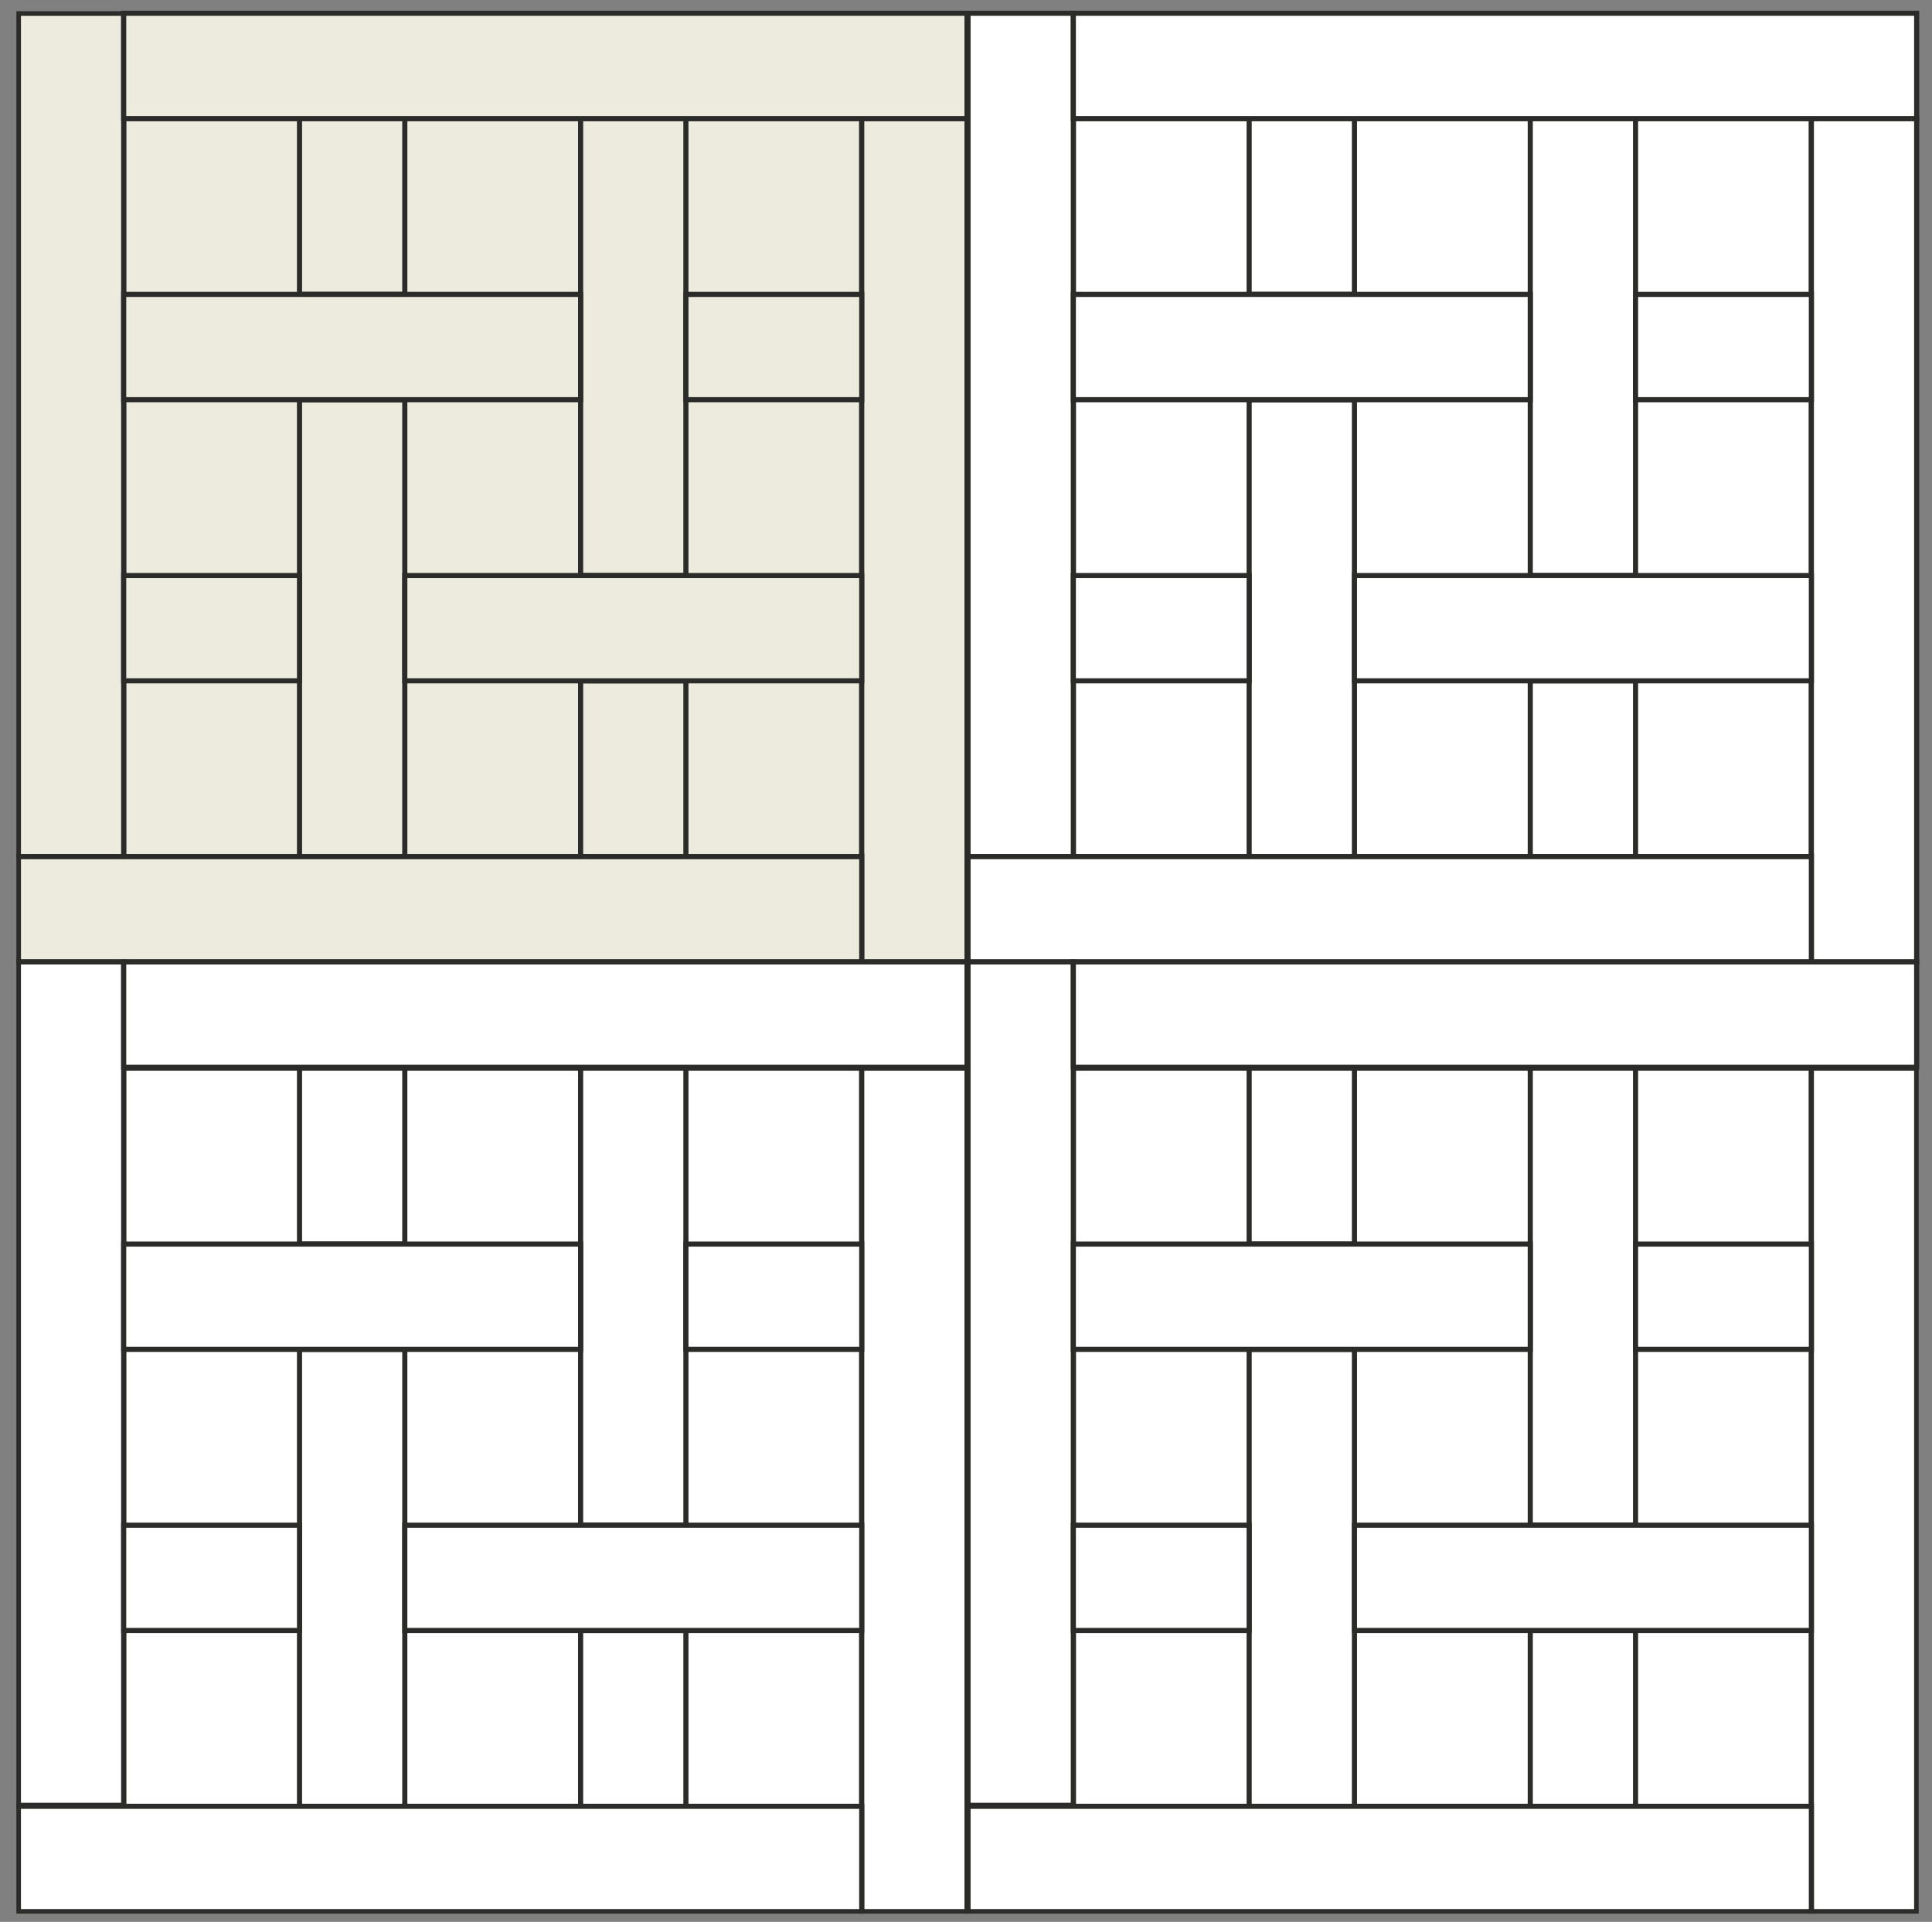 <?xml version="1.0" encoding="utf-8"?>
<!-- Generator: Adobe Illustrator 27.9.0, SVG Export Plug-In . SVG Version: 6.00 Build 0)  -->
<svg version="1.1" id="Livello_1" xmlns="http://www.w3.org/2000/svg" xmlns:xlink="http://www.w3.org/1999/xlink" x="0px" y="0px"
	 viewBox="0 0 189 188" style="enable-background:new 0 0 189 188;" xml:space="preserve">
<rect x="0" y="0" width="189" height="188" fill="#808080" stroke="none"/>
<style type="text/css">
	.st0{fill:#EDEBDD;}
	.st1{fill:none;stroke:#2B2B2A;stroke-width:0.5;stroke-miterlimit:10;}
	
		.st2{clip-path:url(#SVGID_00000084507148326871726180000007274523141423030674_);fill:none;stroke:#2B2B2A;stroke-width:0.5;stroke-miterlimit:10;}
	
		.st3{clip-path:url(#SVGID_00000168800415085654805670000001977028216829102014_);fill:none;stroke:#2B2B2A;stroke-width:0.5;stroke-miterlimit:10;}
	.st4{fill:#FFFFFF;}
	
		.st5{clip-path:url(#SVGID_00000038384144684901411330000013299331465319660184_);fill:none;stroke:#2B2B2A;stroke-width:0.5;stroke-miterlimit:10;}
	
		.st6{clip-path:url(#SVGID_00000134943326141599208520000002404775647938107305_);fill:none;stroke:#2B2B2A;stroke-width:0.5;stroke-miterlimit:10;}
	
		.st7{clip-path:url(#SVGID_00000033369711482637972110000014650852031661470641_);fill:none;stroke:#2B2B2A;stroke-width:0.5;stroke-miterlimit:10;}
	
		.st8{clip-path:url(#SVGID_00000146490683886801434560000005662579737950342022_);fill:none;stroke:#2B2B2A;stroke-width:0.5;stroke-miterlimit:10;}
	
		.st9{clip-path:url(#SVGID_00000016789063957338210670000017119722172971768971_);fill:none;stroke:#2B2B2A;stroke-width:0.5;stroke-miterlimit:10;}
</style>
<rect x="12.1" y="11.6" class="st0" width="72.2" height="72.2"/>
<rect x="12.1" y="11.6" class="st1" width="72.2" height="72.2"/>
<rect x="1.8" y="1.3" class="st0" width="10.3" height="82.5"/>
<g>
	<defs>
		<rect id="SVGID_1_" x="1.6" y="1.1" width="186.1" height="186.1"/>
	</defs>
	<clipPath id="SVGID_00000013881267592271486020000000901547723195450267_">
		<use xlink:href="#SVGID_1_"  style="overflow:visible;"/>
	</clipPath>
	
		<rect x="1.8" y="1.3" style="clip-path:url(#SVGID_00000013881267592271486020000000901547723195450267_);fill:none;stroke:#2B2B2A;stroke-width:0.5;stroke-miterlimit:10;" width="10.3" height="82.5"/>
</g>
<rect x="84.3" y="11.6" class="st0" width="10.3" height="82.5"/>
<rect x="84.3" y="11.6" class="st1" width="10.3" height="82.5"/>
<rect x="56.8" y="11.6" class="st0" width="10.3" height="44.7"/>
<rect x="56.8" y="11.6" class="st1" width="10.3" height="44.7"/>
<rect x="29.3" y="11.6" class="st0" width="10.3" height="17.2"/>
<rect x="29.3" y="11.6" class="st1" width="10.3" height="17.2"/>
<rect x="56.8" y="66.6" class="st0" width="10.3" height="17.2"/>
<rect x="56.8" y="66.6" class="st1" width="10.3" height="17.2"/>
<rect x="29.3" y="39.1" class="st0" width="10.3" height="44.7"/>
<rect x="29.3" y="39.1" class="st1" width="10.3" height="44.7"/>
<rect x="12.1" y="1.3" class="st0" width="82.5" height="10.3"/>
<rect x="12.1" y="1.3" class="st1" width="82.5" height="10.3"/>
<rect x="1.8" y="83.8" class="st0" width="82.5" height="10.3"/>
<g>
	<defs>
		<rect id="SVGID_00000168086524778372026760000014239052142151475594_" x="1.6" y="1.1" width="186.1" height="186.1"/>
	</defs>
	<clipPath id="SVGID_00000157285986219167869500000007074478274600757690_">
		<use xlink:href="#SVGID_00000168086524778372026760000014239052142151475594_"  style="overflow:visible;"/>
	</clipPath>
	
		<rect x="1.8" y="83.8" style="clip-path:url(#SVGID_00000157285986219167869500000007074478274600757690_);fill:none;stroke:#2B2B2A;stroke-width:0.5;stroke-miterlimit:10;" width="82.5" height="10.3"/>
</g>
<rect x="39.6" y="56.3" class="st0" width="44.7" height="10.3"/>
<rect x="39.6" y="56.3" class="st1" width="44.7" height="10.3"/>
<rect x="12.1" y="56.3" class="st0" width="17.2" height="10.3"/>
<rect x="12.1" y="56.3" class="st1" width="17.2" height="10.3"/>
<rect x="12.1" y="28.8" class="st0" width="44.7" height="10.3"/>
<rect x="12.1" y="28.8" class="st1" width="44.7" height="10.3"/>
<rect x="67.1" y="28.8" class="st0" width="17.2" height="10.3"/>
<rect x="67.1" y="28.8" class="st1" width="17.2" height="10.3"/>
<rect x="12.1" y="104.5" class="st4" width="72.2" height="72.2"/>
<rect x="12.1" y="104.5" class="st1" width="72.2" height="72.2"/>
<rect x="1.8" y="94.1" class="st4" width="10.3" height="82.5"/>
<g>
	<defs>
		<rect id="SVGID_00000134242496882930722210000018308799859118454942_" x="1.6" y="1.1" width="186.1" height="186.1"/>
	</defs>
	<clipPath id="SVGID_00000010278989347343701680000003287317428208481968_">
		<use xlink:href="#SVGID_00000134242496882930722210000018308799859118454942_"  style="overflow:visible;"/>
	</clipPath>
	
		<rect x="1.8" y="94.1" style="clip-path:url(#SVGID_00000010278989347343701680000003287317428208481968_);fill:none;stroke:#2B2B2A;stroke-width:0.5;stroke-miterlimit:10;" width="10.3" height="82.5"/>
</g>
<rect x="84.3" y="104.5" class="st4" width="10.3" height="82.5"/>
<g>
	<defs>
		<rect id="SVGID_00000022518376803666098860000015365403575860665771_" x="1.6" y="1.1" width="186.1" height="186.1"/>
	</defs>
	<clipPath id="SVGID_00000162314868517711425700000001291492532602973827_">
		<use xlink:href="#SVGID_00000022518376803666098860000015365403575860665771_"  style="overflow:visible;"/>
	</clipPath>
	
		<rect x="84.3" y="104.5" style="clip-path:url(#SVGID_00000162314868517711425700000001291492532602973827_);fill:none;stroke:#2B2B2A;stroke-width:0.5;stroke-miterlimit:10;" width="10.3" height="82.5"/>
</g>
<rect x="56.8" y="104.5" class="st4" width="10.3" height="44.7"/>
<rect x="56.8" y="104.5" class="st1" width="10.3" height="44.7"/>
<rect x="29.3" y="104.5" class="st4" width="10.3" height="17.2"/>
<rect x="29.3" y="104.5" class="st1" width="10.3" height="17.2"/>
<rect x="56.8" y="159.5" class="st4" width="10.3" height="17.2"/>
<rect x="56.8" y="159.5" class="st1" width="10.3" height="17.2"/>
<rect x="29.3" y="132" class="st4" width="10.3" height="44.7"/>
<rect x="29.3" y="132" class="st1" width="10.3" height="44.7"/>
<rect x="12.1" y="94.1" class="st4" width="82.5" height="10.3"/>
<rect x="12.1" y="94.1" class="st1" width="82.5" height="10.3"/>
<rect x="1.8" y="176.7" class="st4" width="82.5" height="10.3"/>
<g>
	<defs>
		<rect id="SVGID_00000042001129949833578810000008389552062515228571_" x="1.6" y="1.1" width="186.1" height="186.1"/>
	</defs>
	<clipPath id="SVGID_00000144318925716798209720000001988940440580100797_">
		<use xlink:href="#SVGID_00000042001129949833578810000008389552062515228571_"  style="overflow:visible;"/>
	</clipPath>
	
		<rect x="1.8" y="176.7" style="clip-path:url(#SVGID_00000144318925716798209720000001988940440580100797_);fill:none;stroke:#2B2B2A;stroke-width:0.5;stroke-miterlimit:10;" width="82.5" height="10.3"/>
</g>
<rect x="39.6" y="149.2" class="st4" width="44.7" height="10.3"/>
<rect x="39.6" y="149.2" class="st1" width="44.7" height="10.3"/>
<rect x="12.1" y="149.2" class="st4" width="17.2" height="10.3"/>
<rect x="12.1" y="149.2" class="st1" width="17.2" height="10.3"/>
<rect x="12.1" y="121.7" class="st4" width="44.7" height="10.3"/>
<rect x="12.1" y="121.7" class="st1" width="44.7" height="10.3"/>
<rect x="67.1" y="121.7" class="st4" width="17.2" height="10.3"/>
<rect x="67.1" y="121.7" class="st1" width="17.2" height="10.3"/>
<rect x="105" y="11.6" class="st4" width="72.2" height="72.2"/>
<rect x="105" y="11.6" class="st1" width="72.2" height="72.2"/>
<rect x="94.7" y="1.3" class="st4" width="10.3" height="82.5"/>
<rect x="94.7" y="1.3" class="st1" width="10.3" height="82.5"/>
<rect x="177.2" y="11.6" class="st4" width="10.3" height="82.5"/>
<rect x="177.2" y="11.6" class="st1" width="10.3" height="82.5"/>
<rect x="149.7" y="11.6" class="st4" width="10.3" height="44.7"/>
<rect x="149.7" y="11.6" class="st1" width="10.3" height="44.7"/>
<rect x="122.2" y="11.6" class="st4" width="10.3" height="17.2"/>
<rect x="122.2" y="11.6" class="st1" width="10.3" height="17.2"/>
<rect x="149.7" y="66.6" class="st4" width="10.3" height="17.2"/>
<rect x="149.7" y="66.6" class="st1" width="10.3" height="17.2"/>
<rect x="122.2" y="39.1" class="st4" width="10.3" height="44.7"/>
<rect x="122.2" y="39.1" class="st1" width="10.3" height="44.7"/>
<rect x="105" y="1.3" class="st4" width="82.5" height="10.3"/>
<rect x="105" y="1.3" class="st1" width="82.5" height="10.3"/>
<rect x="94.7" y="83.8" class="st4" width="82.5" height="10.3"/>
<rect x="94.7" y="83.8" class="st1" width="82.5" height="10.3"/>
<rect x="132.5" y="56.3" class="st4" width="44.7" height="10.3"/>
<rect x="132.5" y="56.3" class="st1" width="44.7" height="10.3"/>
<rect x="105" y="56.3" class="st4" width="17.2" height="10.3"/>
<rect x="105" y="56.3" class="st1" width="17.2" height="10.3"/>
<rect x="105" y="28.8" class="st4" width="44.7" height="10.3"/>
<rect x="105" y="28.8" class="st1" width="44.7" height="10.3"/>
<rect x="160" y="28.8" class="st4" width="17.2" height="10.3"/>
<rect x="160" y="28.8" class="st1" width="17.2" height="10.3"/>
<rect x="105" y="104.5" class="st4" width="72.2" height="72.2"/>
<rect x="105" y="104.5" class="st1" width="72.2" height="72.2"/>
<rect x="94.7" y="94.1" class="st4" width="10.3" height="82.5"/>
<rect x="94.7" y="94.1" class="st1" width="10.3" height="82.5"/>
<rect x="177.2" y="104.5" class="st4" width="10.3" height="82.5"/>
<g>
	<defs>
		<rect id="SVGID_00000172408344853142744250000010522170325263065484_" x="1.6" y="1.1" width="186.1" height="186.1"/>
	</defs>
	<clipPath id="SVGID_00000144305048490185614180000007919115916489217970_">
		<use xlink:href="#SVGID_00000172408344853142744250000010522170325263065484_"  style="overflow:visible;"/>
	</clipPath>
	
		<rect x="177.2" y="104.5" style="clip-path:url(#SVGID_00000144305048490185614180000007919115916489217970_);fill:none;stroke:#2B2B2A;stroke-width:0.5;stroke-miterlimit:10;" width="10.3" height="82.5"/>
</g>
<rect x="149.7" y="104.5" class="st4" width="10.3" height="44.7"/>
<rect x="149.7" y="104.5" class="st1" width="10.3" height="44.7"/>
<rect x="122.2" y="104.5" class="st4" width="10.3" height="17.2"/>
<rect x="122.2" y="104.5" class="st1" width="10.3" height="17.2"/>
<rect x="149.7" y="159.5" class="st4" width="10.3" height="17.2"/>
<rect x="149.7" y="159.5" class="st1" width="10.3" height="17.2"/>
<rect x="122.2" y="132" class="st4" width="10.3" height="44.7"/>
<rect x="122.2" y="132" class="st1" width="10.3" height="44.7"/>
<rect x="105" y="94.1" class="st4" width="82.5" height="10.3"/>
<rect x="105" y="94.1" class="st1" width="82.5" height="10.3"/>
<rect x="94.7" y="176.7" class="st4" width="82.5" height="10.3"/>
<g>
	<defs>
		<rect id="SVGID_00000031913526894915319030000006959988397323127469_" x="1.6" y="1.1" width="186.1" height="186.1"/>
	</defs>
	<clipPath id="SVGID_00000173155327917552341190000003458564885825416096_">
		<use xlink:href="#SVGID_00000031913526894915319030000006959988397323127469_"  style="overflow:visible;"/>
	</clipPath>
	
		<rect x="94.7" y="176.7" style="clip-path:url(#SVGID_00000173155327917552341190000003458564885825416096_);fill:none;stroke:#2B2B2A;stroke-width:0.5;stroke-miterlimit:10;" width="82.5" height="10.3"/>
</g>
<rect x="132.5" y="149.2" class="st4" width="44.7" height="10.3"/>
<rect x="132.5" y="149.2" class="st1" width="44.7" height="10.3"/>
<rect x="105" y="149.2" class="st4" width="17.2" height="10.3"/>
<rect x="105" y="149.2" class="st1" width="17.2" height="10.3"/>
<rect x="105" y="121.7" class="st4" width="44.7" height="10.3"/>
<rect x="105" y="121.7" class="st1" width="44.7" height="10.3"/>
<rect x="160" y="121.7" class="st4" width="17.2" height="10.3"/>
<rect x="160" y="121.7" class="st1" width="17.2" height="10.3"/>
</svg>
